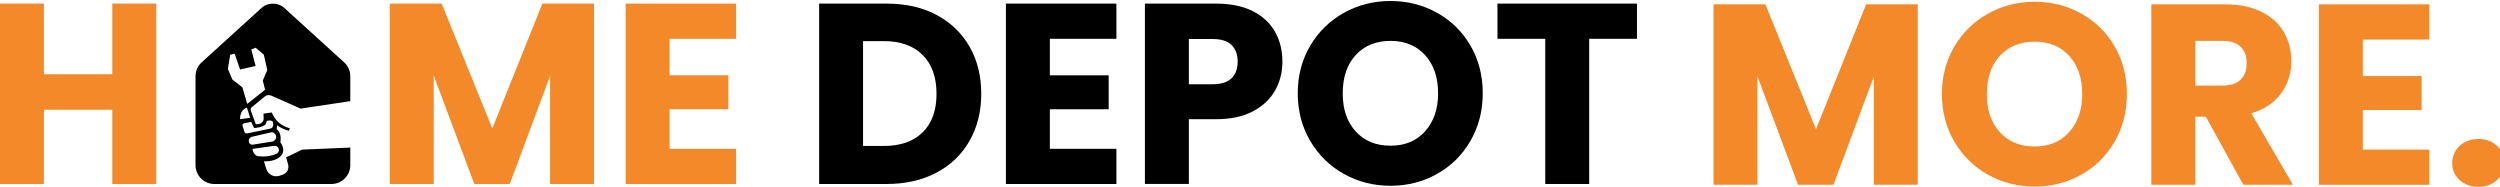 <svg viewBox="0 0 671.93 50.21" xmlns="http://www.w3.org/2000/svg" data-name="Layer 1" id="Layer_1">
  <defs>
    <style>
      .cls-1 {
        fill: #f38929;
      }
    </style>
  </defs>
  <path d="M41.99.97v48.48h-11.81v-19.96H11.81v19.96H0V.97h11.81v18.99h18.37V.97h11.81Z" class="cls-1"></path>
  <path d="M159.66.97v48.48h-11.81v-29.07l-10.84,29.07h-9.53l-10.91-29.14v29.14h-11.81V.97h13.95l13.6,33.56L145.78.97h13.88Z" class="cls-1"></path>
  <path d="M179.96,10.43v9.81h15.81v9.12h-15.81v10.64h17.89v9.46h-29.69V.97h29.69v9.46h-17.89Z" class="cls-1"></path>
  <path d="M251.71,4.01c3.82,2.03,6.78,4.87,8.88,8.53,2.09,3.66,3.14,7.88,3.14,12.67s-1.05,8.95-3.14,12.64c-2.1,3.68-5.06,6.54-8.91,8.56-3.85,2.03-8.3,3.04-13.36,3.04h-18.16V.97h18.16c5.11,0,9.58,1.01,13.4,3.04ZM247.98,35.57c2.49-2.44,3.73-5.89,3.73-10.36s-1.24-7.94-3.73-10.43c-2.49-2.49-5.96-3.73-10.43-3.73h-5.59v28.18h5.59c4.46,0,7.94-1.22,10.43-3.66Z"></path>
  <path d="M282.17,10.43v9.81h15.81v9.12h-15.81v10.64h17.89v9.46h-29.7V.97h29.7v9.46h-17.89Z"></path>
  <path d="M342.73,24.27c-1.29,2.33-3.27,4.2-5.94,5.63-2.67,1.43-5.99,2.14-9.94,2.14h-7.32v17.4h-11.81V.97h19.13c3.87,0,7.14.67,9.81,2,2.67,1.34,4.67,3.18,6.01,5.52,1.33,2.35,2,5.04,2,8.08,0,2.81-.64,5.38-1.93,7.7ZM330.99,21.06c1.1-1.06,1.66-2.56,1.66-4.49s-.55-3.43-1.66-4.49c-1.11-1.06-2.79-1.59-5.04-1.59h-6.42v12.15h6.42c2.26,0,3.94-.53,5.04-1.59Z"></path>
  <path d="M361.2,46.75c-3.8-2.12-6.81-5.08-9.05-8.87-2.23-3.8-3.35-8.07-3.35-12.81s1.12-9,3.35-12.78c2.23-3.77,5.25-6.72,9.05-8.84,3.8-2.12,7.98-3.18,12.53-3.18s8.74,1.06,12.53,3.18c3.8,2.12,6.79,5.07,8.98,8.84,2.19,3.78,3.28,8.03,3.28,12.78s-1.11,9.01-3.31,12.81c-2.21,3.8-5.2,6.76-8.98,8.87-3.78,2.12-7.94,3.18-12.5,3.18s-8.74-1.06-12.53-3.18ZM383.03,35.29c2.32-2.58,3.49-5.98,3.49-10.22s-1.16-7.7-3.49-10.25c-2.33-2.56-5.42-3.83-9.29-3.83s-7.03,1.27-9.36,3.8c-2.33,2.53-3.49,5.96-3.49,10.29s1.16,7.7,3.49,10.25c2.32,2.56,5.44,3.83,9.36,3.83s6.96-1.29,9.29-3.87Z"></path>
  <path d="M439.97.97v9.46h-12.84v39.02h-11.81V10.43h-12.84V.97h37.5Z"></path>
  <path d="M81.2,40.2s-4.08,2.06-4.31,2.07c.06.09.31,1.05.56,2.01.29,1.12-.33,2.27-1.42,2.65l-.88.3c-.71.24-1.5.19-2.17-.15-.67-.34-1.18-.94-1.4-1.66l-.64-2.06s2.49.21,4.15-1.09c2.18-1.71.27-4,.27-4,.45-2.79-.99-3.51-.99-3.51l.09-1.12c.81.63,1.77,1.11,3.17,1.51l.29-.65c-2.68-.78-3.98-2.23-4.9-4.27l-2.2.31.04,1.48c-.18,1.57-2.11,1.35-2.11,1.35l-1.34-3.67c-.11-.31-.02-.65.23-.86l3.51-2.9c.49-.4,1.16-.5,1.75-.24,2.3,1.01,7.97,3.5,7.86,3.5-.09,0,7.7-1.16,13.39-2.01v-6.69c0-1.43-.6-2.79-1.66-3.75l-16.04-14.58c-1.76-1.6-4.44-1.6-6.2,0l-16.04,14.58c-1.06.96-1.66,2.32-1.66,3.75v23.89c0,2.8,2.27,5.06,5.06,5.06h31.48c2.8,0,5.06-2.27,5.06-5.06v-4.73l-12.94.55ZM61.24,18.53l.63-3.82,1.21-.27,1.44,4.23,4.18-.94-1.17-4.45,1.19-.45,2.19,1.88.93,4.11-1.21,2.82.61,2.47-4.79,3.82-1.3-4.45-2.7-2.11-1.21-2.83ZM66.37,28.92l.85,2.74-2.7.36s-.16-2.42,1.84-3.1ZM65.68,35.38l-.53-1.65c0-.29.2-.54.48-.59l1.88-.38.79,1.65s3.05-.17,3.24-1.39c0-.35.28-.63.63-.63h.49c.42,0,.76.34.76.76v.46c0,.47-.33.87-.78.96l-6.16,1.28c-.35.07-.69-.13-.8-.47ZM66.94,38.29c-.12-.31-.1-.66.05-.95.15-.29.43-.51.75-.58l5.02-1.16c.6-.14,1.21.2,1.4.79.12.36.07.75-.13,1.07-.2.32-.53.54-.9.6l-5.18.82c-.43.07-.86-.17-1.02-.58ZM69.6,42s-1.44.05-1.75-1.98l5.82-.82c.56-.08,1.09.26,1.25.8.16.54-.11,1.12-.63,1.35-.92.4-2.52.87-4.69.65Z"></path>
  <path d="M515.44,1.17v48.48h-11.81v-29.07l-10.84,29.07h-9.53l-10.91-29.14v29.14h-11.81V1.17h13.95l13.6,33.56,13.47-33.56h13.88Z" class="cls-1"></path>
  <path d="M534.33,46.96c-3.8-2.12-6.81-5.08-9.05-8.87-2.23-3.8-3.35-8.07-3.35-12.81s1.12-9,3.35-12.78c2.23-3.77,5.25-6.72,9.05-8.84,3.8-2.12,7.98-3.18,12.53-3.18s8.74,1.06,12.53,3.18c3.8,2.12,6.79,5.07,8.98,8.84,2.19,3.78,3.28,8.03,3.28,12.78s-1.11,9.01-3.31,12.81c-2.21,3.8-5.2,6.76-8.98,8.87-3.78,2.12-7.94,3.18-12.5,3.18s-8.74-1.06-12.53-3.18ZM556.15,35.5c2.32-2.58,3.49-5.98,3.49-10.22s-1.16-7.7-3.49-10.25c-2.33-2.56-5.42-3.83-9.29-3.83s-7.03,1.27-9.36,3.8c-2.33,2.53-3.49,5.96-3.49,10.29s1.16,7.7,3.49,10.25c2.32,2.56,5.44,3.83,9.36,3.83s6.96-1.29,9.29-3.87Z" class="cls-1"></path>
  <path d="M602.94,49.65l-10.08-18.3h-2.83v18.3h-11.81V1.17h19.82c3.82,0,7.08.67,9.77,2,2.69,1.34,4.71,3.17,6.04,5.49,1.33,2.33,2,4.92,2,7.77,0,3.22-.91,6.1-2.73,8.63-1.82,2.53-4.5,4.33-8.04,5.39l11.19,19.2h-13.33ZM590.03,23h7.32c2.16,0,3.79-.53,4.87-1.59,1.08-1.06,1.62-2.55,1.62-4.49s-.54-3.29-1.62-4.35c-1.08-1.06-2.71-1.59-4.87-1.59h-7.32v12.02Z" class="cls-1"></path>
  <path d="M635.05,10.64v9.81h15.81v9.12h-15.81v10.64h17.89v9.46h-29.7V1.17h29.7v9.46h-17.89Z" class="cls-1"></path>
  <path d="M661.05,48.38c-1.31-1.22-1.97-2.73-1.97-4.52s.66-3.38,1.97-4.63,3-1.87,5.08-1.87,3.69.62,5.01,1.87c1.31,1.24,1.97,2.79,1.97,4.63s-.66,3.3-1.97,4.52c-1.31,1.22-2.98,1.83-5.01,1.83s-3.76-.61-5.08-1.83Z" class="cls-1"></path>
</svg>
